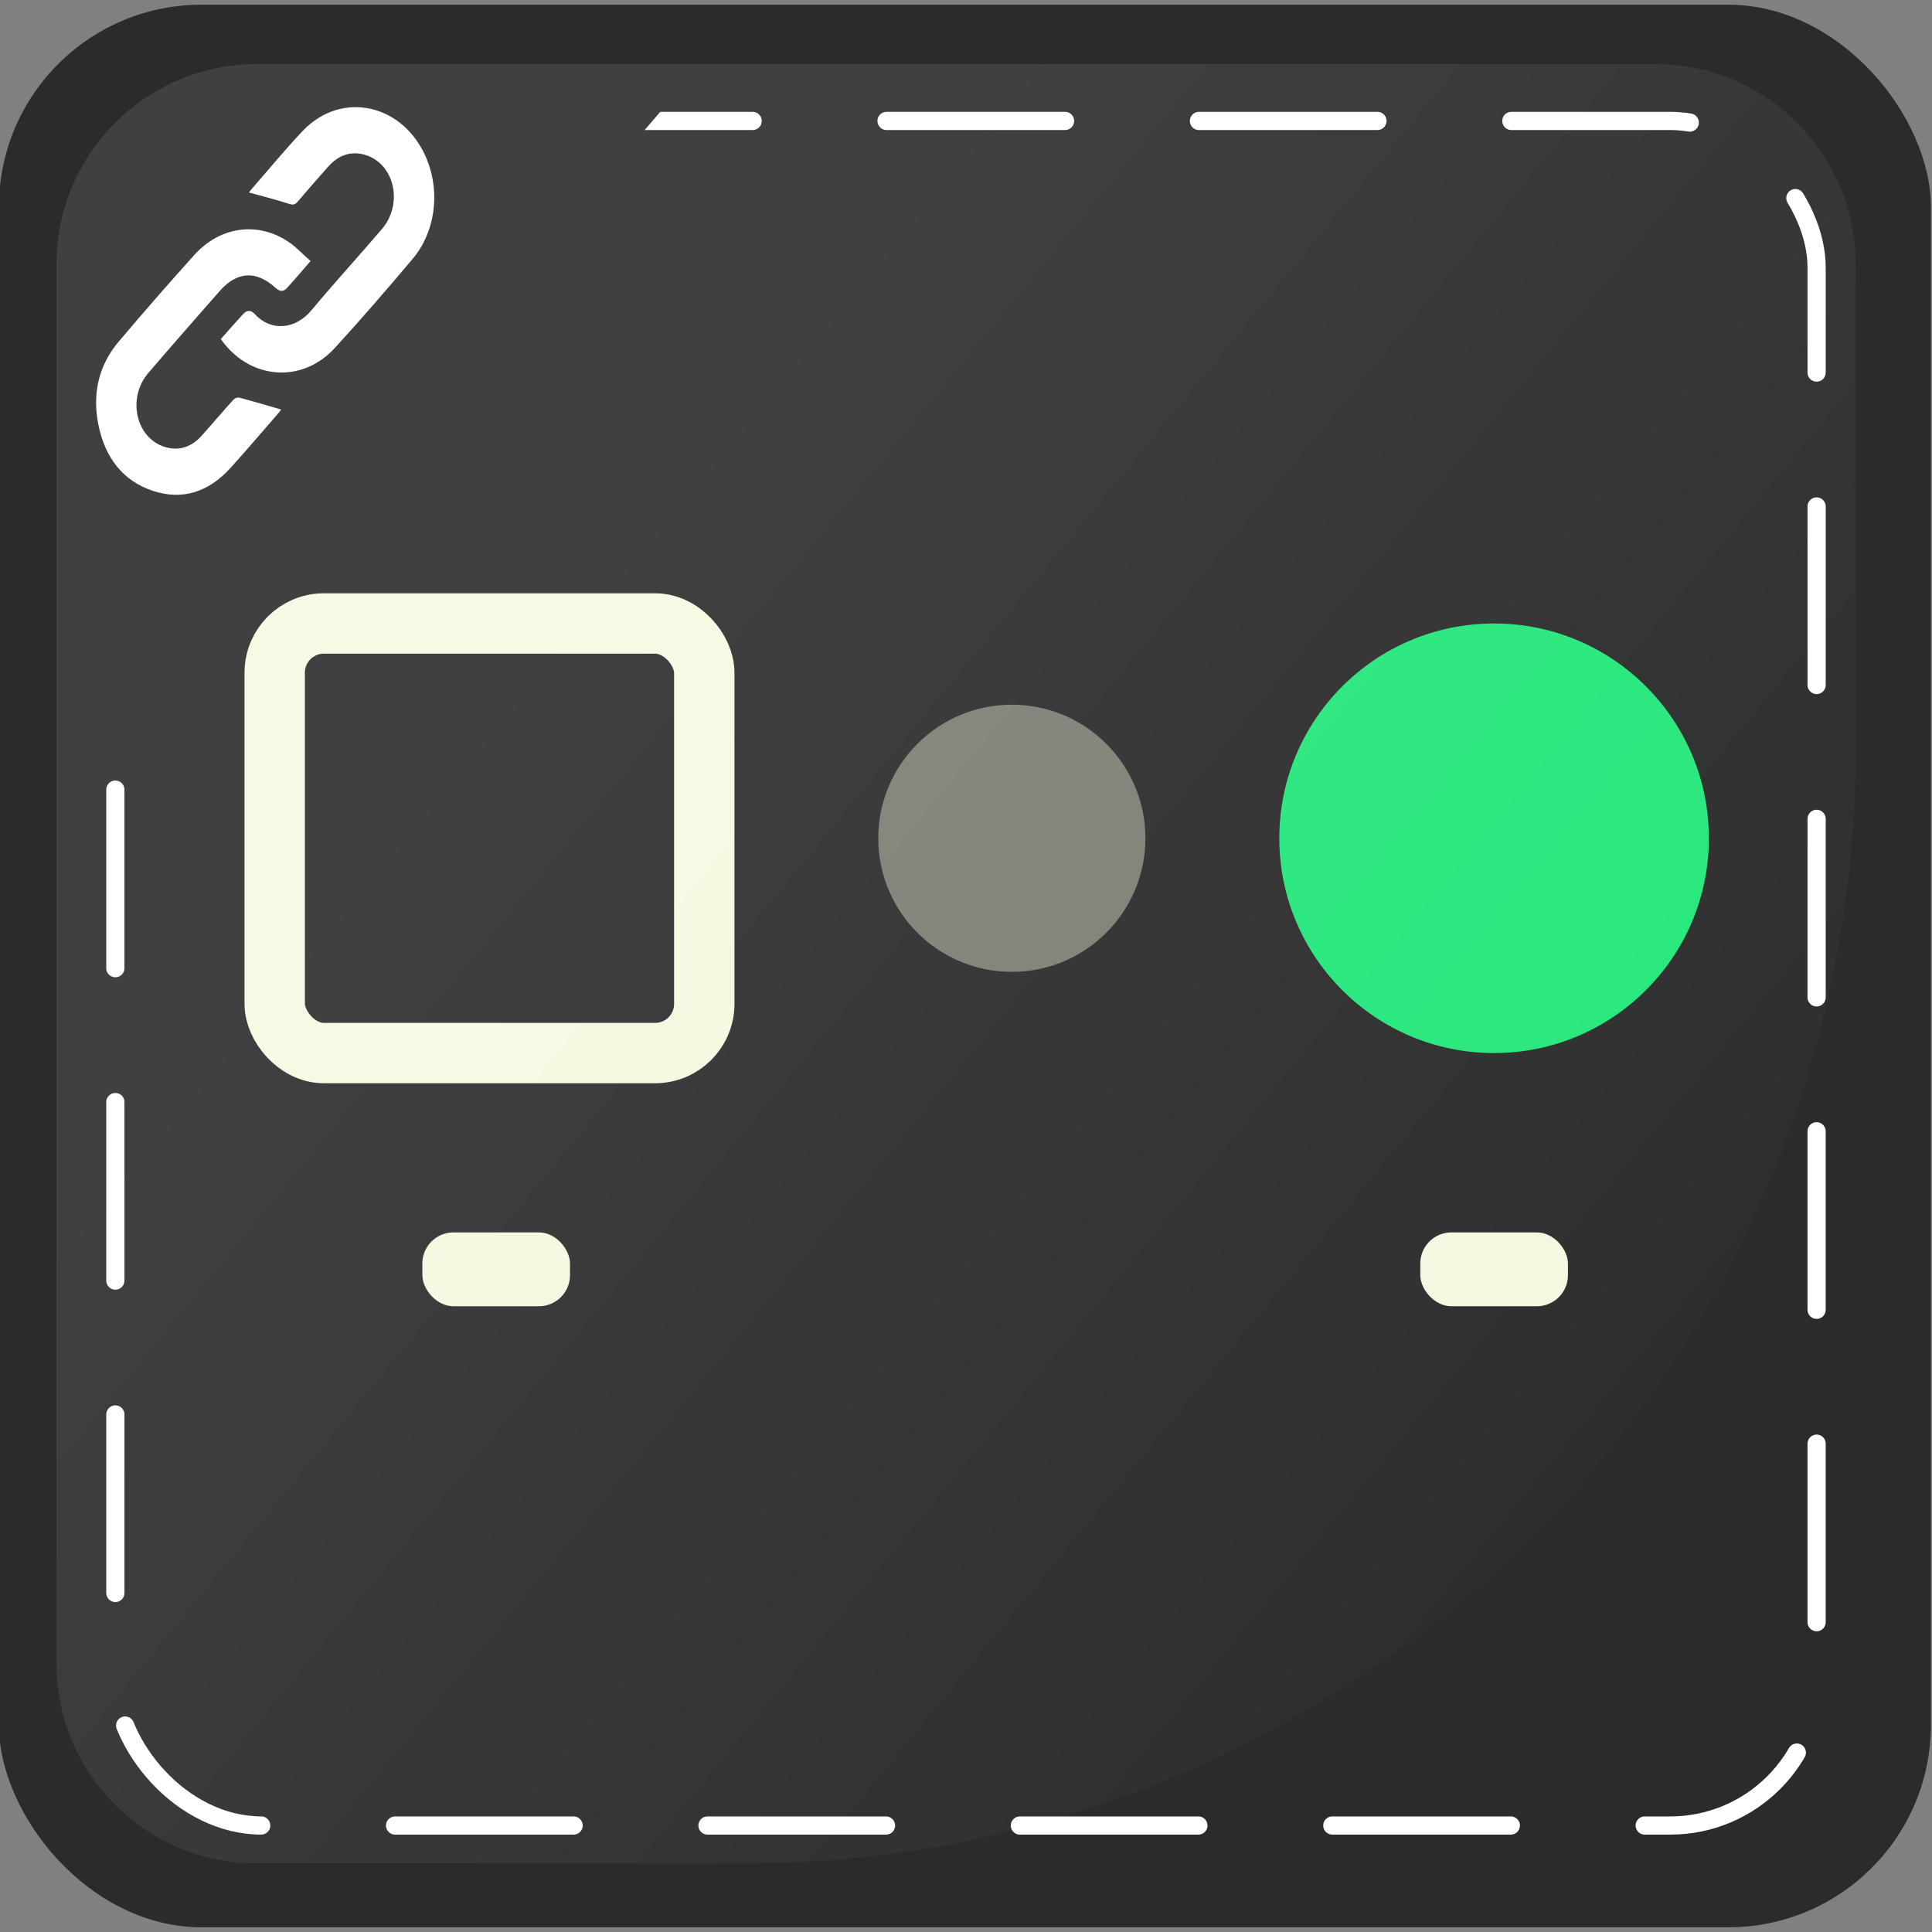 <?xml version="1.0" encoding="UTF-8"?>
<svg xmlns="http://www.w3.org/2000/svg" xmlns:xlink="http://www.w3.org/1999/xlink" viewBox="0 0 512 512">
  <rect x="0" y="0" width="512" height="512" fill="#808080" stroke="none"/>
  <defs>
    <style>
      .cls-1 {
        fill: #2b2b2b;
      }

      .cls-2 {
        fill: url(#Dégradé_sans_nom_9);
      }

      .cls-3 {
        opacity: .4;
      }

      .cls-3, .cls-4 {
        fill: #f5f8e0;
      }

      .cls-5 {
        stroke: #f5f8e0;
        stroke-width: 16px;
      }

      .cls-5, .cls-6 {
        fill: none;
        stroke-miterlimit: 10;
      }

      .cls-6 {
        stroke: #fff;
        stroke-dasharray: 47.31 35.48;
        stroke-linecap: round;
        stroke-width: 4.82px;
      }

      .cls-7 {
        fill: #fff;
      }

      .cls-8 {
        opacity: .1;
      }

      .cls-9 {
        fill: #24e77a;
      }
    </style>
    <linearGradient id="Dégradé_sans_nom_9" data-name="Dégradé sans nom 9" x1="110.64" y1="133.29" x2="470.04" y2="429" gradientUnits="userSpaceOnUse">
      <stop offset=".05" stop-color="#fff"/>
      <stop offset=".96" stop-color="#fff" stop-opacity="0"/>
    </linearGradient>
    <symbol id="Reflet_Tuile" data-name="Reflet Tuile" viewBox="0 0 476.86 476.86">
      <g class="cls-8">
        <path class="cls-2" d="M181.88,476.86H53.1C23.78,476.86,0,453.09,0,423.76V53.1C0,23.78,23.78,0,53.1,0h370.65c29.33,0,53.1,23.78,53.1,53.1v128.78c0,162.91-132.07,294.98-294.98,294.98Z"/>
      </g>
    </symbol>
  </defs>
  <g id="Fond">
    <rect class="cls-1" x="-.29" y="1.25" width="512" height="509.5" rx="53.65" ry="53.65"/>
    <g>
      <rect class="cls-6" x="30.57" y="32.05" width="450.85" height="451.73" rx="38.79" ry="38.79"/>
      <g>
        <path class="cls-1" d="M27.62,201.09c-4.04,0-14.83-18.39-14.83-23.03V25.36c0-4.63,3.28-8.39,7.32-8.39h133.2c4.04,0,25.17,3.95,25.17,8.59L27.62,201.09Z"/>
        <path class="cls-7" d="M58.5,89.85c.58.75,1.01,1.36,1.5,1.91,7.85,9.02,20.56,9.38,28.72.47,7.05-7.7,13.91-15.65,20.68-23.68,5.9-7.01,7.27-17.35,3.83-26.06-5.89-14.9-22.63-18.84-33.13-7.67-4.62,4.91-8.95,10.17-13.41,15.27-.35.4-.66.85-.72.92,3.53.98,7.13,1.88,10.68,3.03,1.01.33,1.55.21,2.25-.61,2.65-3.11,5.33-6.19,8.04-9.23,2.85-3.22,6.27-4.33,10.12-3.06,7.57,2.49,9.8,12.96,4.15,19.57-6.17,7.21-12.56,14.18-18.64,21.48-4.4,5.28-10.9,5.66-15.11.99-.93-1.03-2.04-1.03-2.98,0-1.99,2.15-3.92,4.38-5.97,6.68ZM82.3,69.16c-.98-.89-1.88-1.64-2.72-2.47-8.23-8.17-20.2-7.9-28.09.88-6.78,7.54-13.47,15.19-20.04,22.97-5.14,6.07-7.03,13.46-5.43,21.75,1.76,9.11,6.68,15.2,14.49,17.79,7.79,2.58,14.75.36,20.59-6.09,4.36-4.83,8.6-9.81,12.88-14.73.29-.34.52-.76.5-.74-3.68-1.06-7.36-2.16-11.06-3.14-.47-.13-1.22.16-1.58.56-2.81,3.11-5.53,6.33-8.33,9.46-2.81,3.15-6.2,4.21-9.97,3-7.57-2.45-9.88-12.94-4.25-19.54,6.24-7.31,12.59-14.5,18.91-21.71,4.6-5.25,9.7-5.54,14.81-.87,1,.92,2.04,1.15,2.98.11,2.02-2.2,3.96-4.5,6.32-7.22Z"/>
      </g>
    </g>
    <g>
      <circle class="cls-9" cx="395.95" cy="222.15" r="56.92"/>
      <circle class="cls-3" cx="268.15" cy="222.15" r="35.4"/>
      <rect class="cls-5" x="72.8" y="165.23" width="113.84" height="113.84" rx="13.03" ry="13.03"/>
      <rect class="cls-4" x="111.93" y="326.6" width="39.13" height="19.57" rx="8.24" ry="8.24"/>
      <rect class="cls-4" x="376.39" y="326.6" width="39.13" height="19.57" rx="8.24" ry="8.24"/>
    </g>
  </g>
  <g id="reflet">
    <use width="476.86" height="476.86" transform="translate(14.95 16.99)" xlink:href="#Reflet_Tuile"/>
  </g>
</svg>